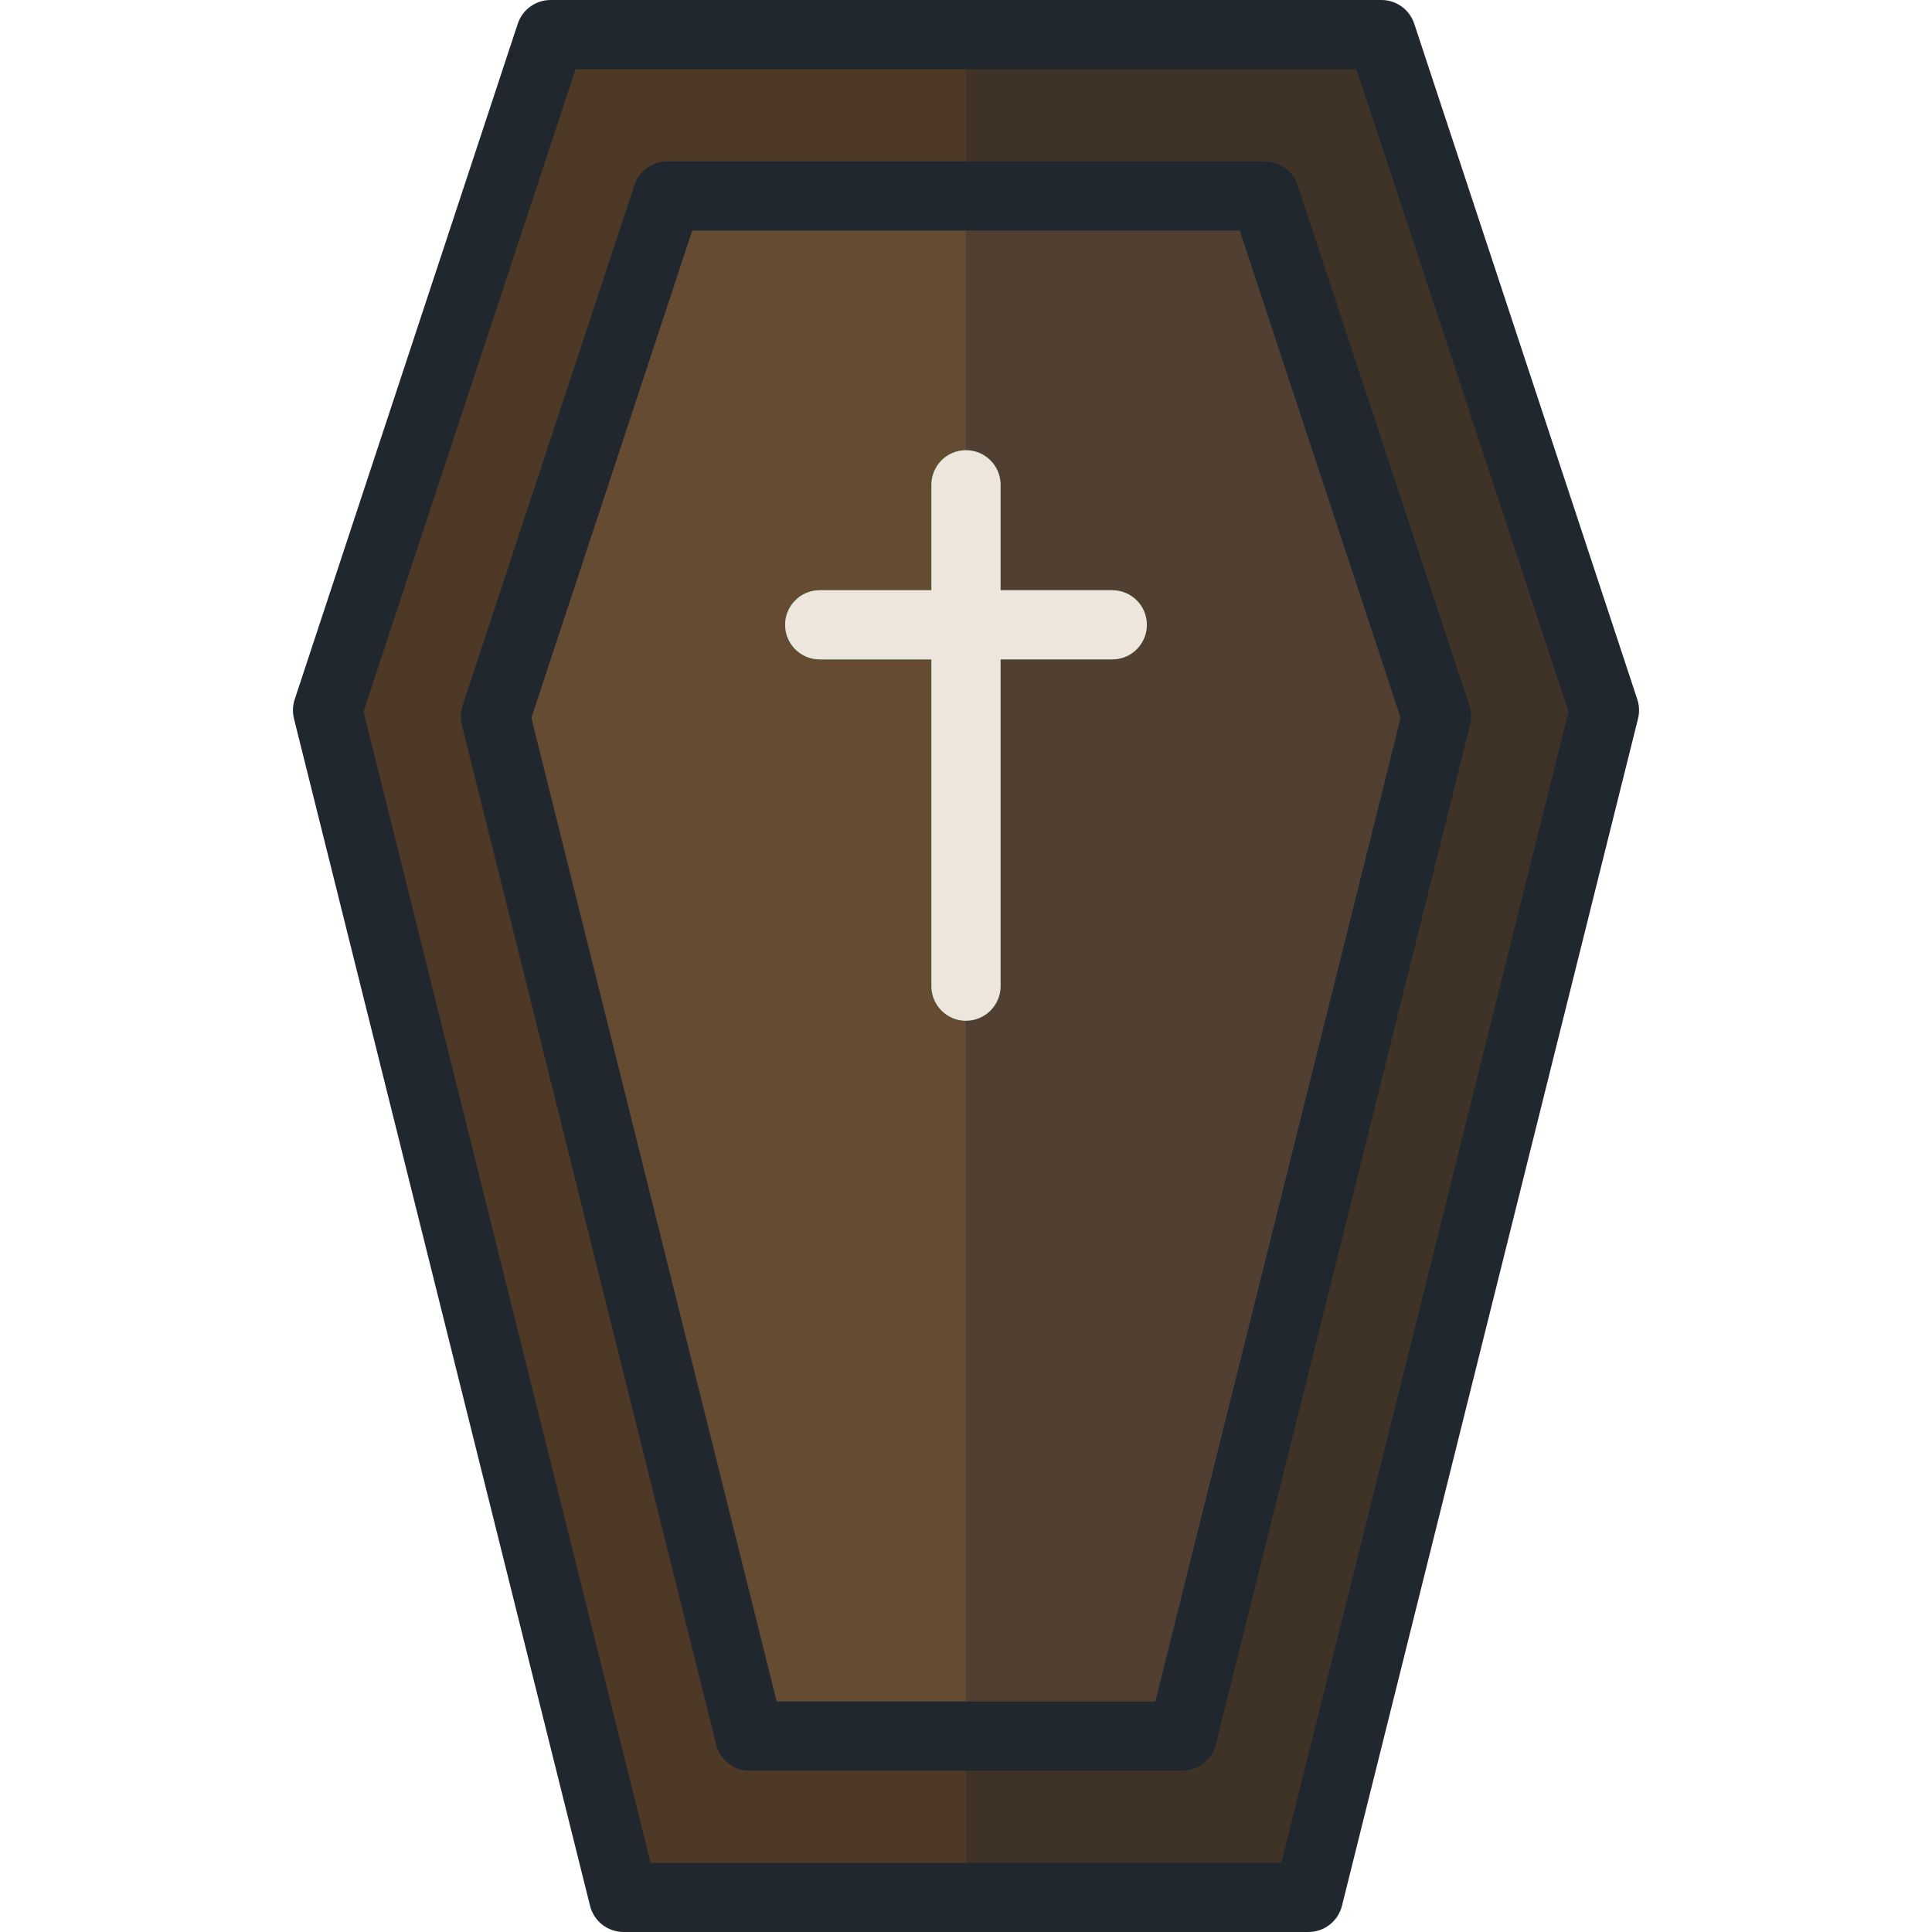<?xml version="1.0" encoding="iso-8859-1"?>
<!-- Generator: Adobe Illustrator 19.0.0, SVG Export Plug-In . SVG Version: 6.00 Build 0)  -->
<svg version="1.1" id="Layer_1" xmlns="http://www.w3.org/2000/svg" xmlns:xlink="http://www.w3.org/1999/xlink" x="0px" y="0px"
	 viewBox="0 0 512 512" style="enable-background:new 0 0 512 512;" xml:space="preserve">
<polygon style="fill:#4D3926;" points="366.086,9.164 425.202,188.23 346.742,502.836 165.258,502.836 86.798,188.23 145.914,9.164 
	"/>
<polygon style="fill:#664B33;" points="198.669,460.071 131.286,189.887 176.831,51.929 335.168,51.929 380.714,189.887 
	313.331,460.071 "/>
<path style="fill:#00C279;" d="M294.77,156.419h-29.606v-27.945c0-5.062-4.102-9.164-9.164-9.164c-5.062,0-9.164,4.102-9.164,9.164
	v27.945h-29.606c-5.062,0-9.164,4.102-9.164,9.164s4.102,9.164,9.164,9.164h29.606v86.593c0,5.062,4.102,9.164,9.164,9.164
	c5.062,0,9.164-4.102,9.164-9.164v-86.593h29.606c5.062,0,9.164-4.102,9.164-9.164S299.832,156.419,294.77,156.419z"/>
<g>
	<polygon style="opacity:0.3;fill:#20272E;enable-background:new    ;" points="366.086,9.164 255.999,9.164 255.999,502.836 
		346.742,502.836 425.202,188.23 	"/>
	<path style="fill:#20272E;" d="M346.742,512H165.258c-4.207,0-7.874-2.865-8.891-6.947l-78.46-314.606
		c-0.419-1.68-0.353-3.444,0.189-5.09L137.212,6.29c1.239-3.754,4.747-6.29,8.702-6.29h220.173c3.954,0,7.462,2.537,8.702,6.29
		l59.115,179.066c0.542,1.646,0.608,3.41,0.189,5.09l-78.459,314.607C354.615,509.135,350.95,512,346.742,512z M172.417,493.672
		h167.166l76.086-305.087L359.461,18.328H152.539L96.332,188.585L172.417,493.672z"/>
	<path style="fill:#20272E;" d="M313.331,469.235H198.667c-4.207,0-7.874-2.865-8.891-6.947l-67.382-270.184
		c-0.419-1.68-0.353-3.444,0.189-5.09l45.545-137.958c1.24-3.754,4.748-6.29,8.702-6.29h158.338c3.954,0,7.462,2.537,8.702,6.29
		l45.545,137.958c0.543,1.646,0.608,3.41,0.189,5.09l-67.38,270.185C321.205,466.37,317.539,469.235,313.331,469.235z
		 M205.828,450.907h100.345l65.008-260.664l-42.637-129.15H183.457l-42.638,129.15L205.828,450.907z"/>
</g>
<path style="fill:#EEE5DD;" d="M294.77,156.419h-29.606v-27.945c0-5.062-4.102-9.164-9.164-9.164c-5.062,0-9.164,4.102-9.164,9.164
	v27.945h-29.606c-5.062,0-9.164,4.102-9.164,9.164s4.102,9.164,9.164,9.164h29.606v86.593c0,5.062,4.102,9.164,9.164,9.164
	c5.062,0,9.164-4.102,9.164-9.164v-86.593h29.606c5.062,0,9.164-4.102,9.164-9.164S299.832,156.419,294.77,156.419z"/>
<g>
</g>
<g>
</g>
<g>
</g>
<g>
</g>
<g>
</g>
<g>
</g>
<g>
</g>
<g>
</g>
<g>
</g>
<g>
</g>
<g>
</g>
<g>
</g>
<g>
</g>
<g>
</g>
<g>
</g>
</svg>

